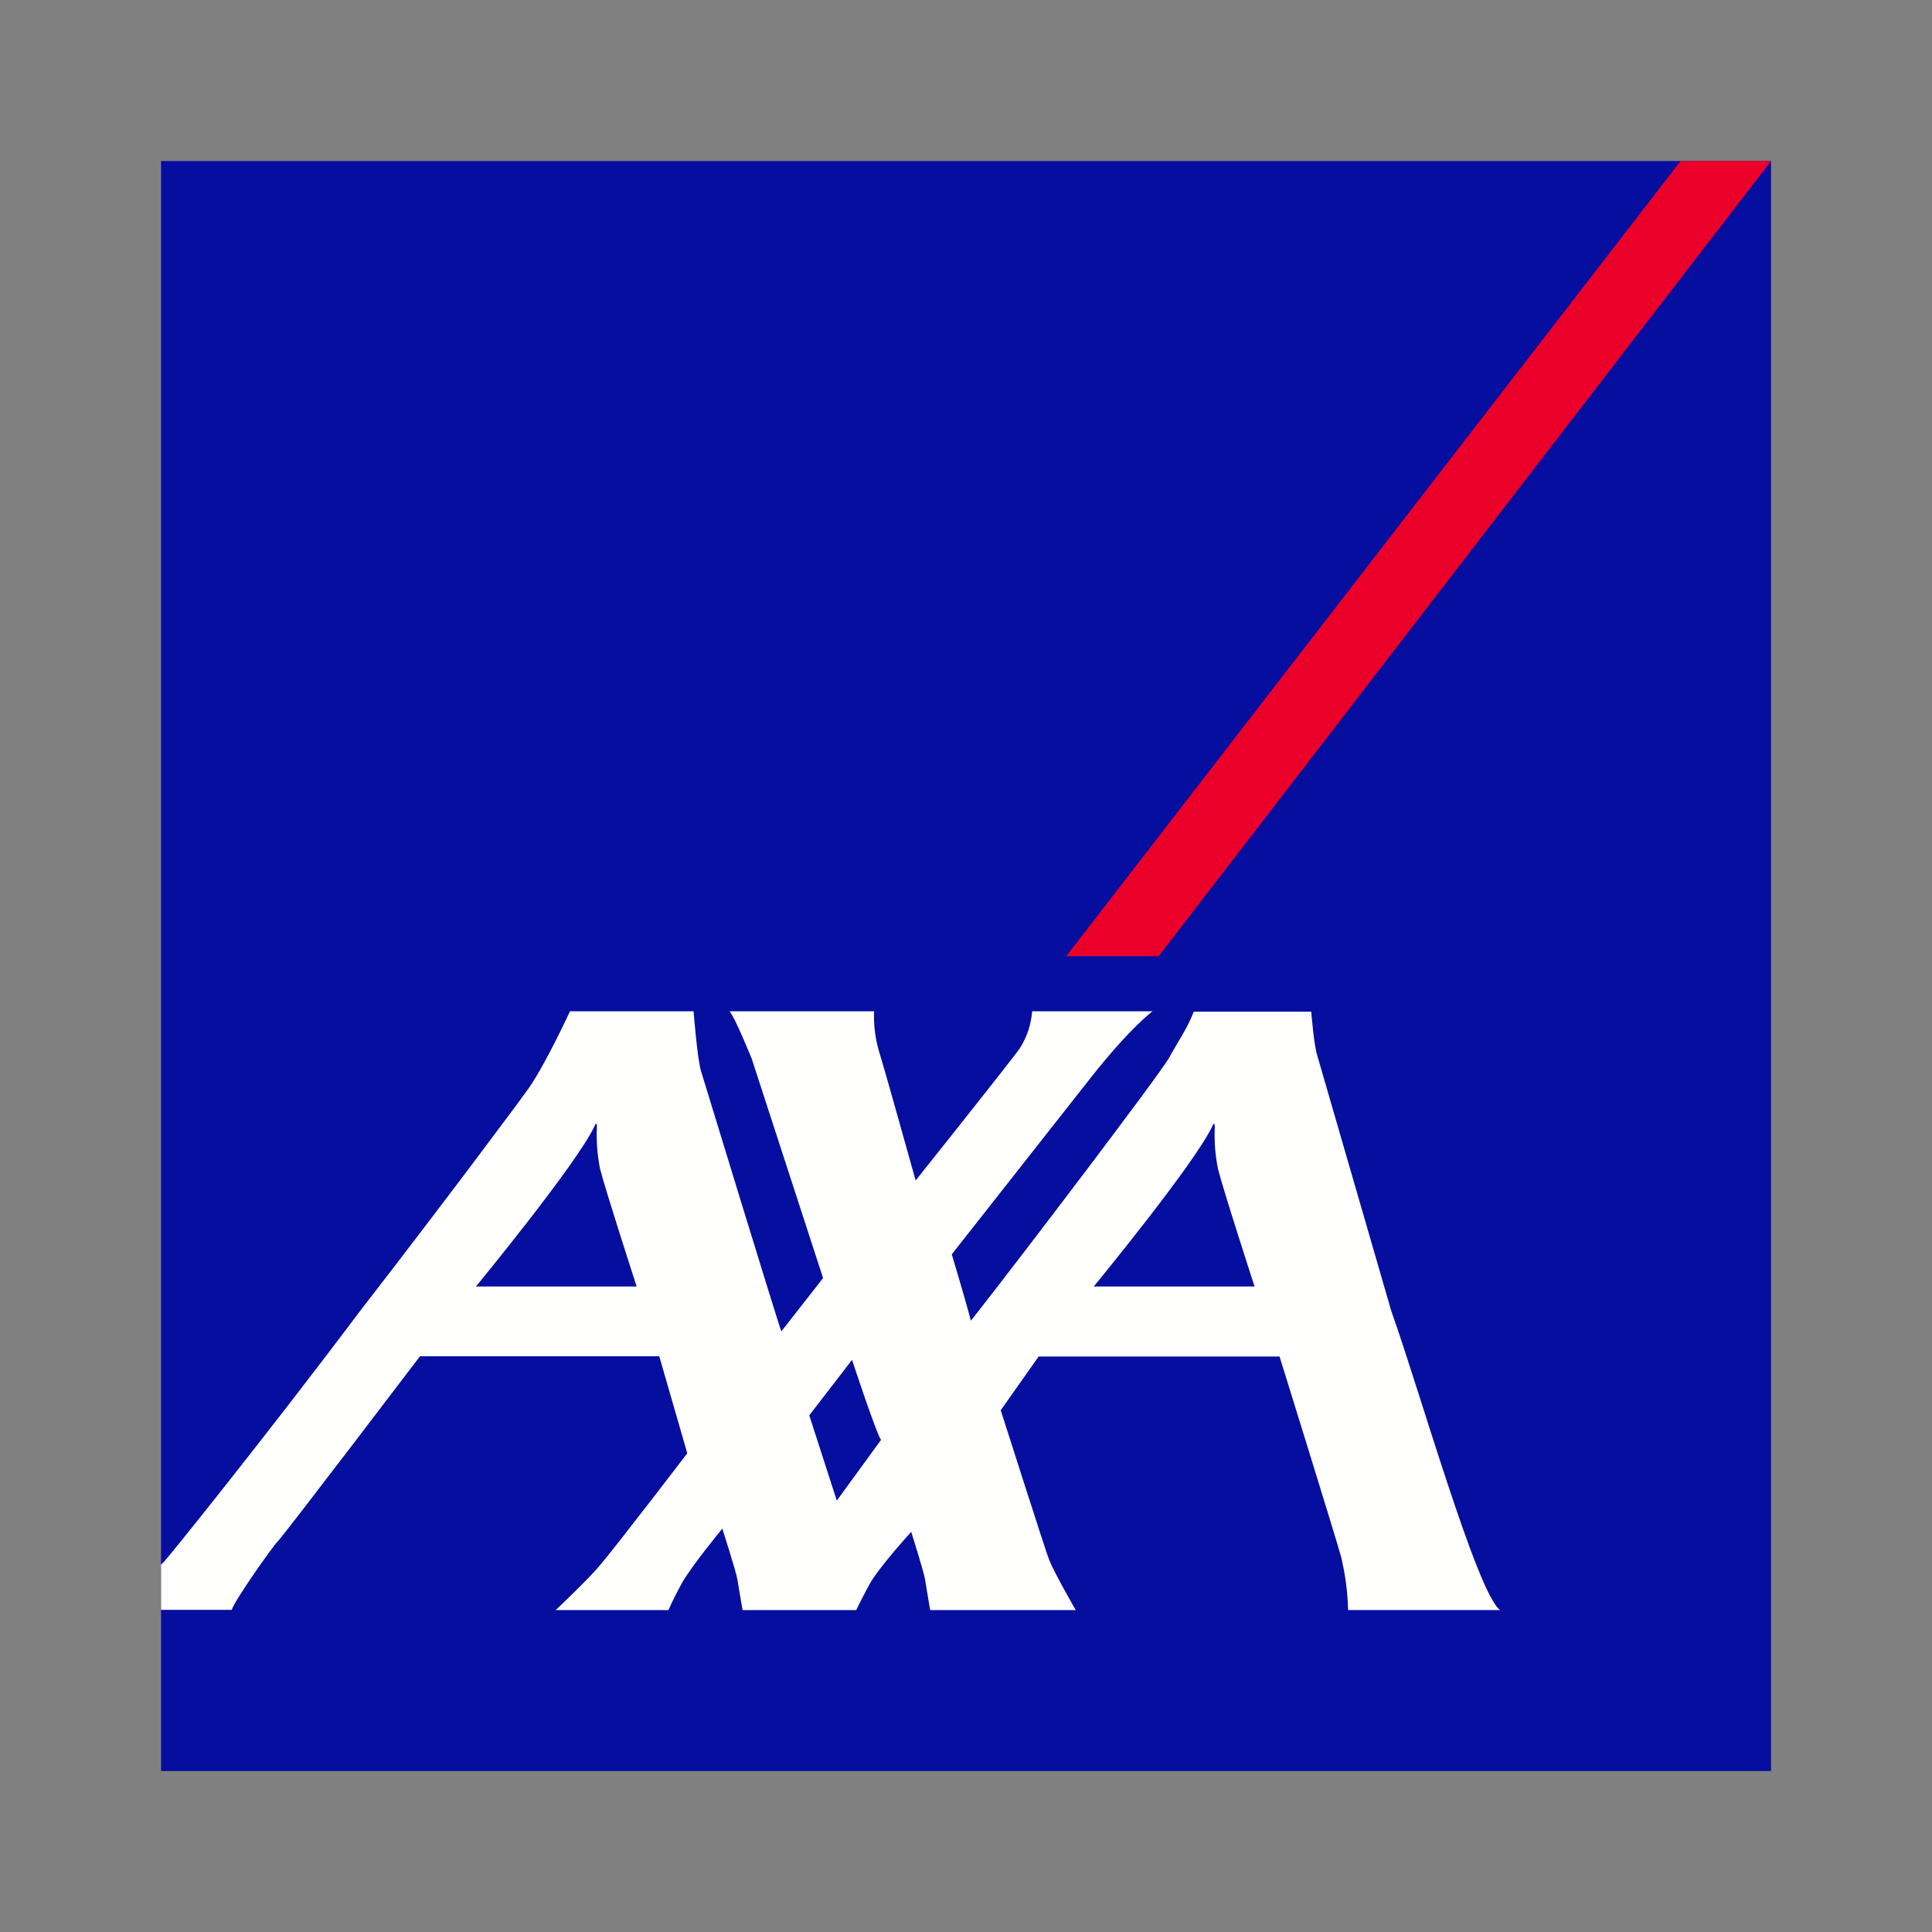 <?xml version="1.0" encoding="UTF-8"?>
<svg id="AXA_Logo_RGB" data-name="AXA Logo RGB" xmlns="http://www.w3.org/2000/svg" viewBox="0 0 340.15 340.15">
  <rect x="0" y="0" width="340.15" height="340.15" fill="#808080" stroke="none"/>
  <defs>
    <style>
      .cls-1 {
        fill: #fffffe;
      }

      .cls-2 {
        fill: #eb0029;
      }

      .cls-3 {
        fill: #060e9f;
      }
    </style>
  </defs>
  <rect id="base" class="cls-3" x="28.35" y="28.35" width="283.46" height="283.46"/>
  <polygon id="switch" class="cls-2" points="204.01 168.34 311.82 28.35 295.89 28.35 187.73 168.34 204.01 168.34"/>
  <path id="axa" class="cls-1" d="M244.95,230.81c4.94,13.82,15.12,49.79,19.17,52.66h-26.77c-.08-3.18-.5-6.34-1.25-9.43-1.15-4.11-10.82-35.21-10.82-35.21h-42.42l-6.67,9.46s8,25.1,8.52,26.33c.86,2.22,4.69,8.86,4.69,8.86h-25.63s-.66-3.83-.91-5.43c-.2-1.29-2.43-8.35-2.43-8.35,0,0-5.81,6.36-7.39,9.31s-2.3,4.47-2.3,4.47h-20s-.67-3.83-.92-5.43c-.2-1.29-2.65-8.92-2.65-8.92,0,0-5.61,6.81-7.21,9.76s-2.27,4.59-2.27,4.59h-19.85s5.6-5.33,7.56-7.62c3.3-3.88,15.6-20,15.6-20l-4.93-17.07h-42.13s-24,31.57-25,32.54-8,11-8.12,12.1h-12.47v-7.95c.15-.17.32-.33.49-.48.39-.28,18.21-22.41,34.59-44.23,14.72-19,28.53-37.53,29.74-39.3,2.93-4.22,7.18-13.42,7.18-13.42h21.76s.67,8.47,1.31,10.52c.57,1.82,13.84,45.36,14.15,45.83l7.34-9.38-12.56-38.62s-2.94-7.27-3.9-8.35h25.44c-.09,2.34.19,4.67.83,6.92,1,3.18,6.49,22.87,6.49,22.87,0,0,17.35-21.75,18.37-23.32,1.23-1.95,1.97-4.17,2.14-6.47h21.2s-3.88,2.84-10.68,11.44l-24.67,31.35s2,6.66,2.91,10c.26,1,.44,1.6.44,1.66s.49-.58,1.34-1.66c5.78-7.32,32.05-41.77,33.64-44.72,1.28-2.38,3.17-5.09,4.28-8h20.68s.48,6.18,1.11,7.89l12.98,44.8ZM213.48,198.2c-3,6.53-20.91,28.3-20.91,28.3h28.31s-5.49-16.9-6.44-20.71c-.49-2.43-.68-4.92-.56-7.4,0-.35-.08-.91-.41-.19h.01ZM104.71,198.2c-3,6.53-20.91,28.3-20.91,28.3h28.29s-5.48-16.9-6.44-20.71c-.49-2.43-.68-4.92-.56-7.4.01-.35-.06-.91-.39-.19h.01ZM147.33,264.2l7.79-10.7c-.72-.77-5.11-14.08-5.11-14.08l-7.53,9.77,4.85,15.01Z"/>
</svg>